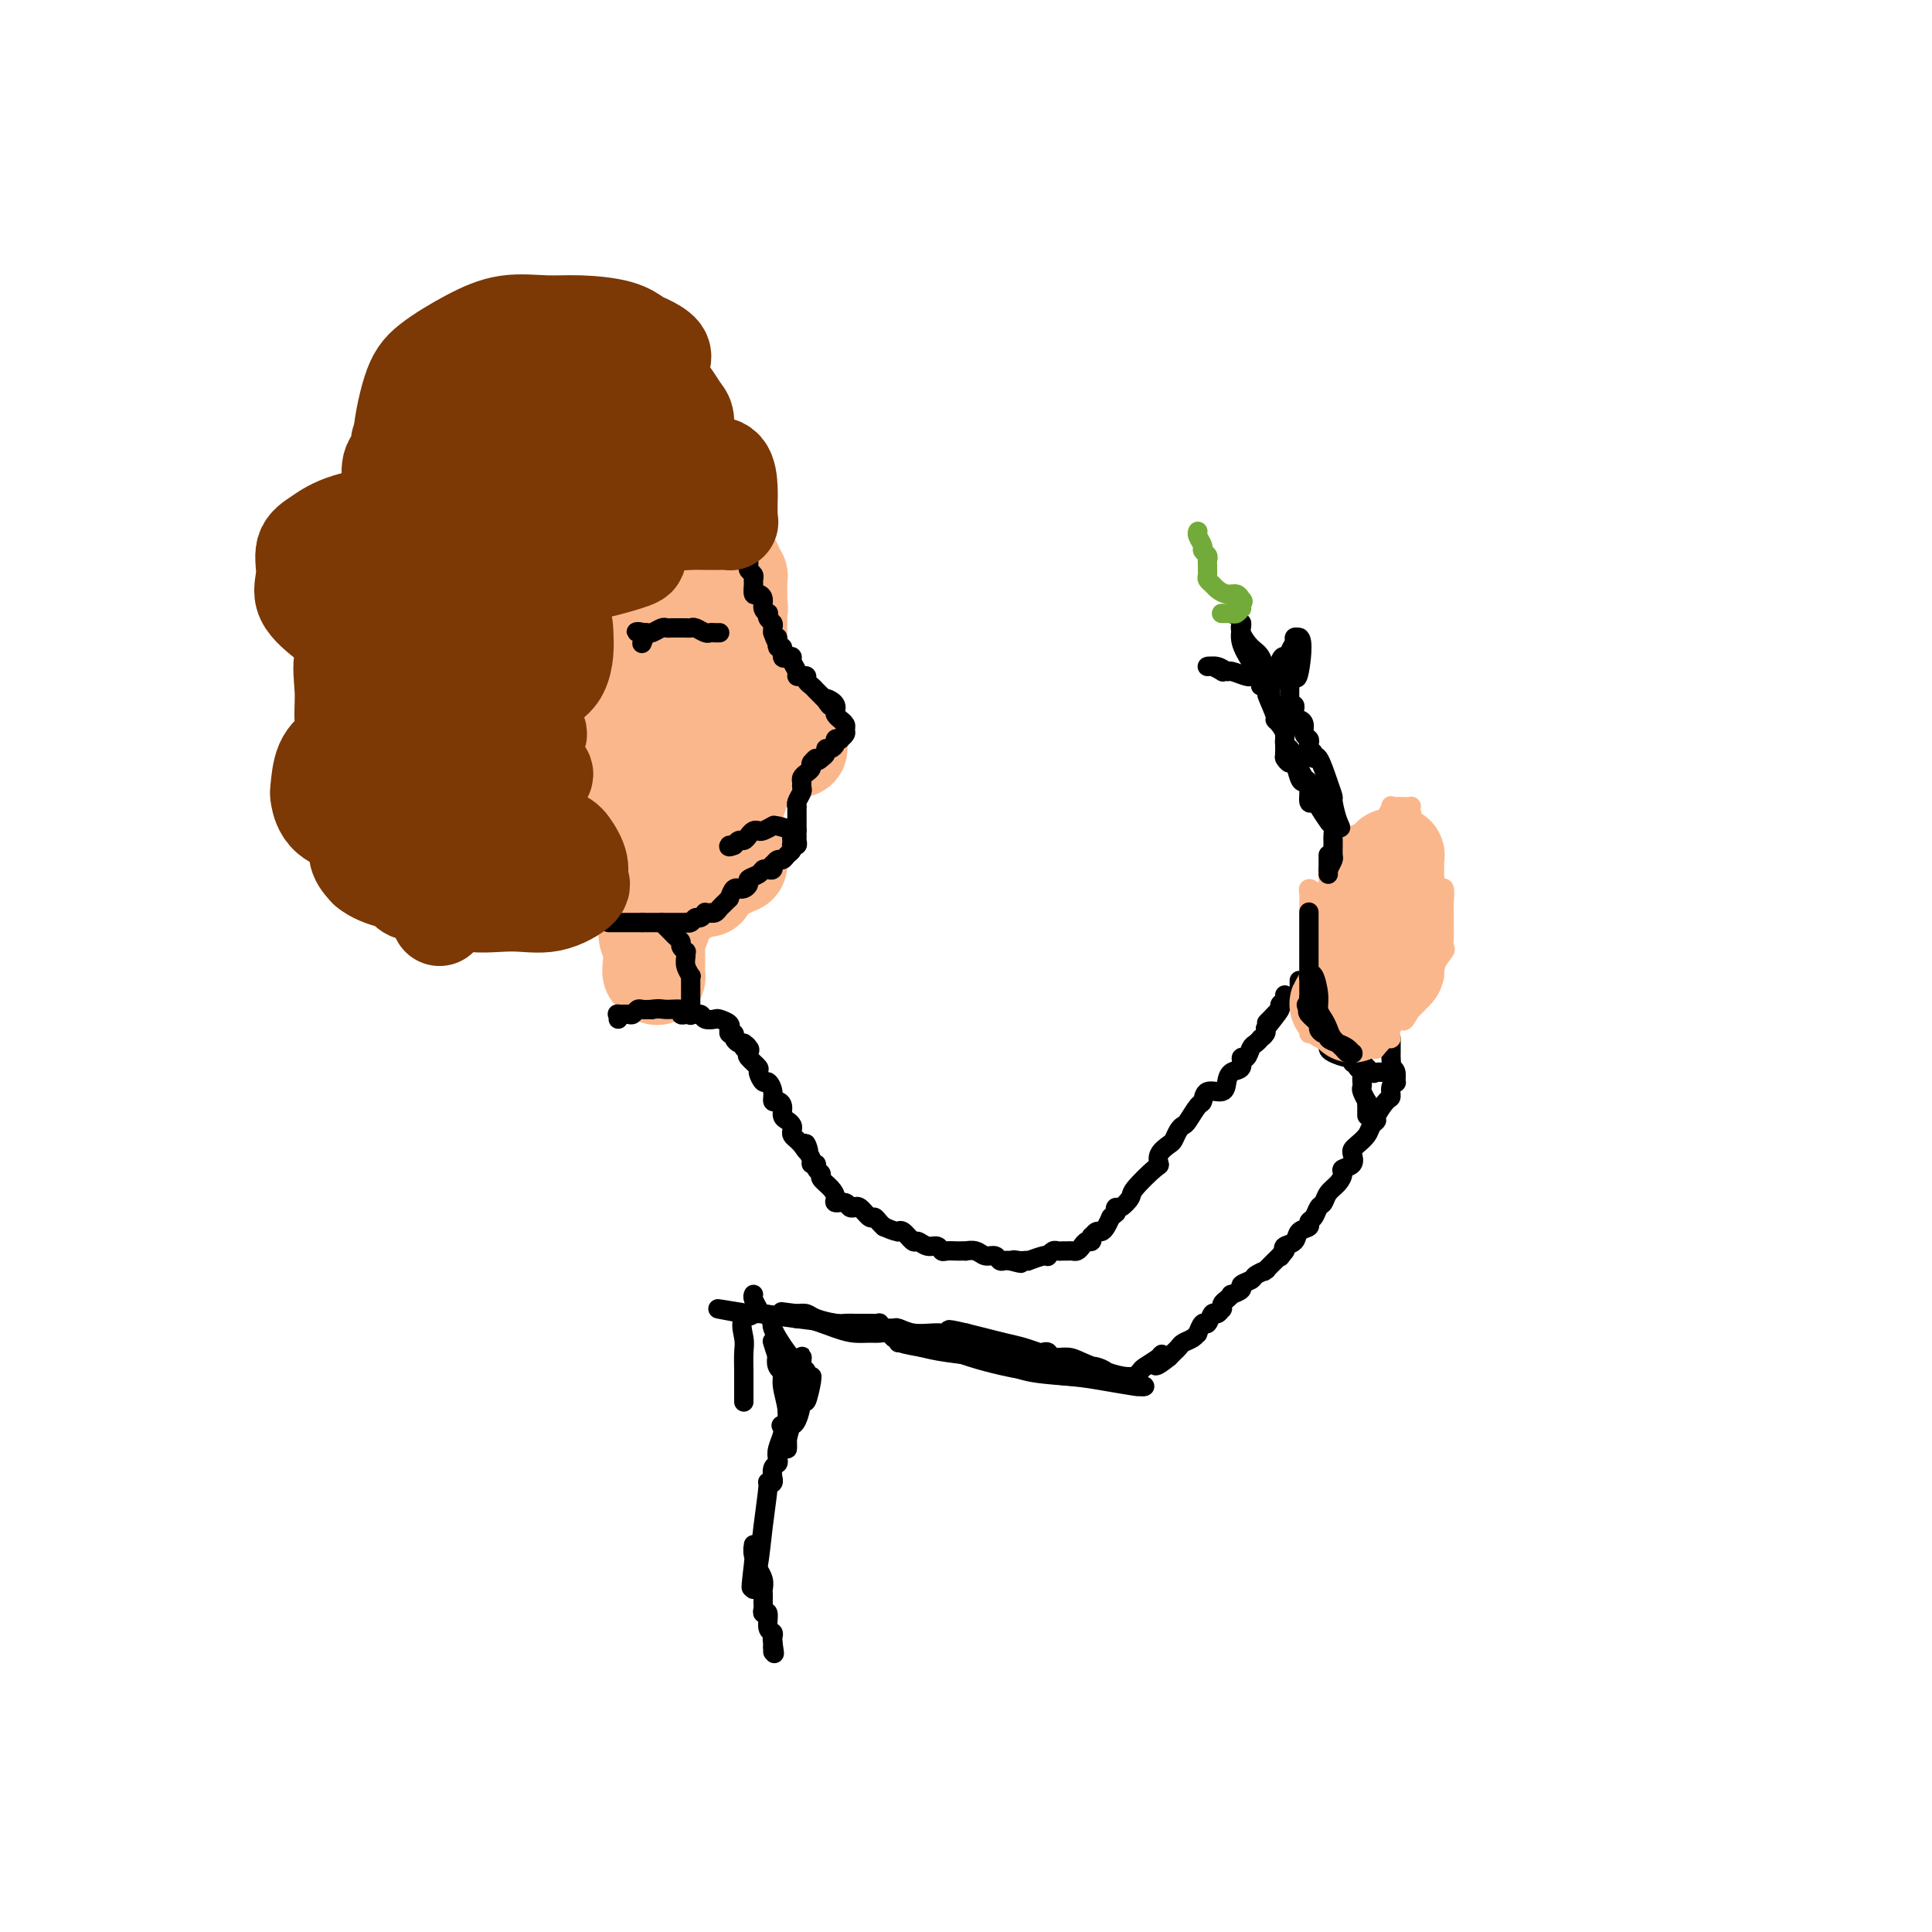 <svg viewBox='0 0 400 400' version='1.1' xmlns='http://www.w3.org/2000/svg' xmlns:xlink='http://www.w3.org/1999/xlink'><g fill='none' stroke='#FBB78C' stroke-width='20' stroke-linecap='round' stroke-linejoin='round'><path d='M147,117c-0.295,0.009 -0.591,0.017 -1,0c-0.409,-0.017 -0.933,-0.060 -1,0c-0.067,0.060 0.322,0.224 0,1c-0.322,0.776 -1.354,2.166 -2,3c-0.646,0.834 -0.906,1.112 -1,2c-0.094,0.888 -0.023,2.384 0,3c0.023,0.616 -0.001,0.351 0,1c0.001,0.649 0.027,2.213 0,3c-0.027,0.787 -0.109,0.797 0,1c0.109,0.203 0.407,0.598 1,0c0.593,-0.598 1.479,-2.187 2,-3c0.521,-0.813 0.675,-0.848 1,-1c0.325,-0.152 0.819,-0.422 1,-1c0.181,-0.578 0.048,-1.464 0,-2c-0.048,-0.536 -0.013,-0.721 0,-1c0.013,-0.279 0.003,-0.652 0,-1c-0.003,-0.348 -0.001,-0.671 0,-1c0.001,-0.329 0.000,-0.665 0,-1'/><path d='M147,120c-0.003,-1.090 -0.012,-0.814 0,-1c0.012,-0.186 0.045,-0.835 0,-1c-0.045,-0.165 -0.167,0.152 0,0c0.167,-0.152 0.623,-0.774 1,-1c0.377,-0.226 0.674,-0.058 1,0c0.326,0.058 0.679,0.005 1,0c0.321,-0.005 0.608,0.039 1,0c0.392,-0.039 0.890,-0.162 1,0c0.110,0.162 -0.167,0.608 0,1c0.167,0.392 0.777,0.731 1,1c0.223,0.269 0.060,0.467 0,1c-0.060,0.533 -0.016,1.400 0,2c0.016,0.600 0.004,0.934 0,1c-0.004,0.066 -0.001,-0.136 0,0c0.001,0.136 0.000,0.610 0,1c-0.000,0.390 -0.000,0.695 0,1'/><path d='M153,125c0.309,1.412 0.083,0.943 0,1c-0.083,0.057 -0.022,0.641 0,1c0.022,0.359 0.006,0.491 0,1c-0.006,0.509 -0.002,1.393 0,2c0.002,0.607 0.000,0.936 0,1c-0.000,0.064 -0.000,-0.137 0,0c0.000,0.137 -0.000,0.613 0,1c0.000,0.387 0.000,0.685 0,1c-0.000,0.315 -0.001,0.648 0,1c0.001,0.352 0.004,0.724 0,1c-0.004,0.276 -0.015,0.455 0,1c0.015,0.545 0.057,1.455 0,2c-0.057,0.545 -0.212,0.723 0,1c0.212,0.277 0.793,0.651 1,1c0.207,0.349 0.042,0.671 0,1c-0.042,0.329 0.040,0.666 0,1c-0.040,0.334 -0.203,0.667 0,1c0.203,0.333 0.772,0.667 1,1c0.228,0.333 0.114,0.667 0,1'/><path d='M155,145c0.201,3.216 -0.298,1.257 0,1c0.298,-0.257 1.393,1.188 2,2c0.607,0.812 0.726,0.991 1,1c0.274,0.009 0.703,-0.151 1,0c0.297,0.151 0.461,0.614 1,1c0.539,0.386 1.451,0.695 2,1c0.549,0.305 0.735,0.608 1,1c0.265,0.392 0.610,0.875 1,1c0.390,0.125 0.826,-0.107 1,0c0.174,0.107 0.087,0.554 0,1'/><path d='M165,154c1.312,1.620 -0.409,1.170 -1,1c-0.591,-0.170 -0.052,-0.061 0,0c0.052,0.061 -0.382,0.073 -1,0c-0.618,-0.073 -1.422,-0.230 -2,0c-0.578,0.230 -0.932,0.846 -1,1c-0.068,0.154 0.150,-0.155 0,0c-0.150,0.155 -0.667,0.772 -1,1c-0.333,0.228 -0.481,0.065 -1,0c-0.519,-0.065 -1.410,-0.031 -2,0c-0.590,0.031 -0.880,0.061 -1,0c-0.120,-0.061 -0.071,-0.212 0,0c0.071,0.212 0.163,0.789 0,1c-0.163,0.211 -0.582,0.057 -1,0c-0.418,-0.057 -0.834,-0.016 -1,0c-0.166,0.016 -0.083,0.008 0,0'/><path d='M153,158c-1.856,0.796 -0.497,0.787 0,1c0.497,0.213 0.133,0.649 0,1c-0.133,0.351 -0.036,0.619 0,1c0.036,0.381 0.011,0.877 0,1c-0.011,0.123 -0.007,-0.125 0,0c0.007,0.125 0.016,0.625 0,1c-0.016,0.375 -0.057,0.626 0,1c0.057,0.374 0.211,0.871 0,1c-0.211,0.129 -0.789,-0.110 -1,0c-0.211,0.110 -0.057,0.568 0,1c0.057,0.432 0.016,0.838 0,1c-0.016,0.162 -0.008,0.081 0,0'/><path d='M152,167c-0.155,1.570 -0.042,0.994 0,1c0.042,0.006 0.011,0.593 0,1c-0.011,0.407 -0.004,0.635 0,1c0.004,0.365 0.005,0.868 0,1c-0.005,0.132 -0.015,-0.105 0,0c0.015,0.105 0.057,0.554 0,1c-0.057,0.446 -0.211,0.890 0,1c0.211,0.110 0.789,-0.115 1,0c0.211,0.115 0.057,0.569 0,1c-0.057,0.431 -0.016,0.837 0,1c0.016,0.163 0.008,0.081 0,0'/><path d='M153,175c0.158,1.436 0.052,1.025 0,1c-0.052,-0.025 -0.051,0.337 0,1c0.051,0.663 0.151,1.628 0,2c-0.151,0.372 -0.555,0.152 -1,0c-0.445,-0.152 -0.931,-0.237 -1,0c-0.069,0.237 0.281,0.796 0,1c-0.281,0.204 -1.192,0.055 -2,0c-0.808,-0.055 -1.512,-0.015 -2,0c-0.488,0.015 -0.760,0.004 -1,0c-0.240,-0.004 -0.449,-0.001 -1,0c-0.551,0.001 -1.443,0.000 -2,0c-0.557,-0.000 -0.780,-0.000 -1,0c-0.220,0.000 -0.437,0.000 -1,0c-0.563,-0.000 -1.470,-0.000 -2,0c-0.530,0.000 -0.681,0.000 -1,0c-0.319,-0.000 -0.805,-0.000 -1,0c-0.195,0.000 -0.097,0.000 0,0'/><path d='M137,180c-2.653,0.155 -1.284,0.041 -1,0c0.284,-0.041 -0.515,-0.011 -1,0c-0.485,0.011 -0.654,0.003 -1,0c-0.346,-0.003 -0.867,0.000 -1,0c-0.133,-0.000 0.122,-0.003 0,0c-0.122,0.003 -0.621,0.012 -1,0c-0.379,-0.012 -0.638,-0.045 -1,0c-0.362,0.045 -0.828,0.167 -1,0c-0.172,-0.167 -0.049,-0.623 0,-1c0.049,-0.377 0.023,-0.675 0,-1c-0.023,-0.325 -0.045,-0.679 0,-1c0.045,-0.321 0.156,-0.611 0,-1c-0.156,-0.389 -0.578,-0.878 -1,-1c-0.422,-0.122 -0.845,0.122 -1,0c-0.155,-0.122 -0.041,-0.609 0,-1c0.041,-0.391 0.011,-0.687 0,-1c-0.011,-0.313 -0.003,-0.645 0,-1c0.003,-0.355 0.001,-0.733 0,-1c-0.001,-0.267 -0.000,-0.422 0,-1c0.000,-0.578 0.000,-1.579 0,-2c-0.000,-0.421 -0.000,-0.263 0,-1c0.000,-0.737 0.000,-2.368 0,-4'/><path d='M128,163c-0.009,-2.062 -0.031,-1.217 0,-1c0.031,0.217 0.116,-0.192 0,-1c-0.116,-0.808 -0.435,-2.013 0,-3c0.435,-0.987 1.622,-1.756 3,-3c1.378,-1.244 2.947,-2.965 4,-4c1.053,-1.035 1.591,-1.386 2,-2c0.409,-0.614 0.688,-1.492 1,-2c0.312,-0.508 0.658,-0.647 1,-1c0.342,-0.353 0.679,-0.922 1,-1c0.321,-0.078 0.626,0.334 1,0c0.374,-0.334 0.818,-1.414 1,-2c0.182,-0.586 0.102,-0.679 0,-1c-0.102,-0.321 -0.225,-0.872 0,-1c0.225,-0.128 0.797,0.165 1,0c0.203,-0.165 0.038,-0.790 0,-1c-0.038,-0.210 0.050,-0.007 0,0c-0.050,0.007 -0.237,-0.182 -1,0c-0.763,0.182 -2.103,0.734 -3,2c-0.897,1.266 -1.351,3.246 -2,5c-0.649,1.754 -1.495,3.282 -2,5c-0.505,1.718 -0.671,3.626 -1,5c-0.329,1.374 -0.820,2.214 -1,3c-0.180,0.786 -0.048,1.519 0,2c0.048,0.481 0.014,0.709 0,1c-0.014,0.291 -0.007,0.646 0,1'/><path d='M133,164c-0.992,3.616 -0.473,1.658 0,1c0.473,-0.658 0.901,-0.014 1,0c0.099,0.014 -0.132,-0.600 0,-1c0.132,-0.400 0.627,-0.586 1,-1c0.373,-0.414 0.625,-1.057 1,-2c0.375,-0.943 0.875,-2.184 1,-3c0.125,-0.816 -0.124,-1.205 0,-2c0.124,-0.795 0.622,-1.996 1,-3c0.378,-1.004 0.637,-1.811 1,-3c0.363,-1.189 0.829,-2.761 1,-4c0.171,-1.239 0.046,-2.146 0,-3c-0.046,-0.854 -0.012,-1.655 0,-3c0.012,-1.345 0.003,-3.236 0,-4c-0.003,-0.764 -0.000,-0.403 0,-1c0.000,-0.597 -0.003,-2.152 0,-3c0.003,-0.848 0.012,-0.988 0,-1c-0.012,-0.012 -0.045,0.103 0,0c0.045,-0.103 0.170,-0.423 0,-1c-0.170,-0.577 -0.634,-1.412 -1,-2c-0.366,-0.588 -0.634,-0.931 -1,-1c-0.366,-0.069 -0.829,0.135 -1,0c-0.171,-0.135 -0.049,-0.610 0,-1c0.049,-0.390 0.024,-0.695 0,-1'/><path d='M137,125c-0.663,-3.210 -0.822,-0.735 -1,0c-0.178,0.735 -0.377,-0.271 -1,0c-0.623,0.271 -1.670,1.819 -2,3c-0.330,1.181 0.056,1.994 0,4c-0.056,2.006 -0.555,5.203 -1,7c-0.445,1.797 -0.837,2.192 -1,3c-0.163,0.808 -0.096,2.030 0,3c0.096,0.970 0.223,1.690 0,3c-0.223,1.310 -0.796,3.211 -1,4c-0.204,0.789 -0.041,0.467 0,1c0.041,0.533 -0.042,1.920 0,3c0.042,1.080 0.207,1.851 0,2c-0.207,0.149 -0.788,-0.325 -1,0c-0.212,0.325 -0.057,1.449 0,2c0.057,0.551 0.015,0.529 0,1c-0.015,0.471 -0.005,1.436 0,2c0.005,0.564 0.003,0.726 0,1c-0.003,0.274 -0.008,0.659 0,1c0.008,0.341 0.030,0.637 0,1c-0.030,0.363 -0.110,0.794 0,1c0.110,0.206 0.411,0.188 1,1c0.589,0.812 1.464,2.455 2,3c0.536,0.545 0.731,-0.009 1,0c0.269,0.009 0.611,0.579 1,1c0.389,0.421 0.825,0.692 1,1c0.175,0.308 0.087,0.654 0,1'/><path d='M135,174c1.085,2.361 0.799,1.264 1,1c0.201,-0.264 0.890,0.307 1,1c0.110,0.693 -0.359,1.509 0,2c0.359,0.491 1.545,0.656 2,1c0.455,0.344 0.178,0.865 0,1c-0.178,0.135 -0.259,-0.118 0,0c0.259,0.118 0.857,0.606 1,1c0.143,0.394 -0.170,0.694 0,1c0.170,0.306 0.823,0.618 1,1c0.177,0.382 -0.121,0.834 0,1c0.121,0.166 0.661,0.044 1,0c0.339,-0.044 0.476,-0.012 1,0c0.524,0.012 1.435,0.003 2,0c0.565,-0.003 0.782,-0.002 1,0'/><path d='M146,184c0.666,-0.004 0.332,-0.015 0,0c-0.332,0.015 -0.663,0.056 -1,0c-0.337,-0.056 -0.682,-0.208 -1,0c-0.318,0.208 -0.610,0.777 -1,1c-0.390,0.223 -0.878,0.101 -1,0c-0.122,-0.101 0.121,-0.181 0,0c-0.121,0.181 -0.606,0.623 -1,1c-0.394,0.377 -0.697,0.688 -1,1'/><path d='M140,187c-1.110,0.399 -0.886,-0.104 -1,0c-0.114,0.104 -0.566,0.815 -1,1c-0.434,0.185 -0.849,-0.158 -1,0c-0.151,0.158 -0.040,0.816 0,1c0.040,0.184 0.007,-0.105 0,0c-0.007,0.105 0.012,0.606 0,1c-0.012,0.394 -0.056,0.683 0,1c0.056,0.317 0.211,0.662 0,1c-0.211,0.338 -0.789,0.669 -1,1c-0.211,0.331 -0.057,0.661 0,1c0.057,0.339 0.015,0.686 0,1c-0.015,0.314 -0.004,0.594 0,1c0.004,0.406 0.001,0.939 0,1c-0.001,0.061 0.001,-0.351 0,0c-0.001,0.351 -0.003,1.464 0,2c0.003,0.536 0.011,0.494 0,1c-0.011,0.506 -0.041,1.559 0,2c0.041,0.441 0.155,0.269 0,0c-0.155,-0.269 -0.577,-0.634 -1,-1'/><path d='M135,201c-0.713,1.400 0.005,-2.101 0,-4c-0.005,-1.899 -0.733,-2.196 -1,-3c-0.267,-0.804 -0.071,-2.114 0,-3c0.071,-0.886 0.019,-1.348 0,-2c-0.019,-0.652 -0.005,-1.494 0,-2c0.005,-0.506 0.001,-0.675 0,-1c-0.001,-0.325 -0.000,-0.807 0,-1c0.000,-0.193 0.000,-0.096 0,0'/></g>
<g fill='none' stroke='#000000' stroke-width='4' stroke-linecap='round' stroke-linejoin='round'><path d='M154,109c-0.008,0.361 -0.016,0.722 0,1c0.016,0.278 0.057,0.474 0,1c-0.057,0.526 -0.211,1.384 0,2c0.211,0.616 0.788,0.991 1,1c0.212,0.009 0.061,-0.349 0,0c-0.061,0.349 -0.030,1.403 0,2c0.030,0.597 0.061,0.736 0,1c-0.061,0.264 -0.213,0.653 0,1c0.213,0.347 0.792,0.653 1,1c0.208,0.347 0.046,0.736 0,1c-0.046,0.264 0.025,0.403 0,1c-0.025,0.597 -0.147,1.652 0,2c0.147,0.348 0.561,-0.013 1,0c0.439,0.013 0.901,0.399 1,1c0.099,0.601 -0.166,1.418 0,2c0.166,0.582 0.762,0.929 1,1c0.238,0.071 0.116,-0.135 0,0c-0.116,0.135 -0.227,0.611 0,1c0.227,0.389 0.793,0.692 1,1c0.207,0.308 0.056,0.621 0,1c-0.056,0.379 -0.016,0.822 0,1c0.016,0.178 0.008,0.089 0,0'/><path d='M160,131c1.172,3.500 1.101,1.250 1,1c-0.101,-0.250 -0.233,1.502 0,2c0.233,0.498 0.832,-0.257 1,0c0.168,0.257 -0.095,1.525 0,2c0.095,0.475 0.546,0.155 1,0c0.454,-0.155 0.909,-0.147 1,0c0.091,0.147 -0.182,0.431 0,1c0.182,0.569 0.818,1.423 1,2c0.182,0.577 -0.092,0.875 0,1c0.092,0.125 0.549,0.075 1,0c0.451,-0.075 0.894,-0.175 1,0c0.106,0.175 -0.126,0.624 0,1c0.126,0.376 0.611,0.678 1,1c0.389,0.322 0.682,0.664 1,1c0.318,0.336 0.662,0.668 1,1c0.338,0.332 0.669,0.666 1,1'/><path d='M171,145c1.657,2.179 0.299,0.625 0,0c-0.299,-0.625 0.460,-0.321 1,0c0.540,0.321 0.862,0.660 1,1c0.138,0.340 0.093,0.683 0,1c-0.093,0.317 -0.236,0.610 0,1c0.236,0.390 0.849,0.878 1,1c0.151,0.122 -0.160,-0.121 0,0c0.160,0.121 0.790,0.607 1,1c0.210,0.393 -0.000,0.693 0,1c0.000,0.307 0.211,0.621 0,1c-0.211,0.379 -0.844,0.824 -1,1c-0.156,0.176 0.164,0.085 0,0c-0.164,-0.085 -0.814,-0.163 -1,0c-0.186,0.163 0.091,0.569 0,1c-0.091,0.431 -0.550,0.889 -1,1c-0.450,0.111 -0.890,-0.124 -1,0c-0.110,0.124 0.112,0.607 0,1c-0.112,0.393 -0.556,0.697 -1,1'/><path d='M170,157c-0.939,1.023 -0.787,0.081 -1,0c-0.213,-0.081 -0.792,0.699 -1,1c-0.208,0.301 -0.045,0.122 0,0c0.045,-0.122 -0.026,-0.187 0,0c0.026,0.187 0.150,0.628 0,1c-0.150,0.372 -0.575,0.676 -1,1c-0.425,0.324 -0.850,0.668 -1,1c-0.150,0.332 -0.026,0.653 0,1c0.026,0.347 -0.046,0.719 0,1c0.046,0.281 0.208,0.471 0,1c-0.208,0.529 -0.788,1.399 -1,2c-0.212,0.601 -0.057,0.934 0,1c0.057,0.066 0.015,-0.136 0,0c-0.015,0.136 -0.004,0.610 0,1c0.004,0.390 0.001,0.696 0,1c-0.001,0.304 -0.000,0.607 0,1c0.000,0.393 0.000,0.875 0,1c-0.000,0.125 -0.000,-0.107 0,0c0.000,0.107 0.000,0.554 0,1'/><path d='M165,172c-0.150,1.884 -0.026,1.092 0,1c0.026,-0.092 -0.045,0.514 0,1c0.045,0.486 0.205,0.851 0,1c-0.205,0.149 -0.776,0.083 -1,0c-0.224,-0.083 -0.101,-0.181 0,0c0.101,0.181 0.181,0.641 0,1c-0.181,0.359 -0.623,0.617 -1,1c-0.377,0.383 -0.689,0.891 -1,1c-0.311,0.109 -0.622,-0.181 -1,0c-0.378,0.181 -0.823,0.832 -1,1c-0.177,0.168 -0.088,-0.148 0,0c0.088,0.148 0.173,0.761 0,1c-0.173,0.239 -0.606,0.105 -1,0c-0.394,-0.105 -0.749,-0.182 -1,0c-0.251,0.182 -0.397,0.623 -1,1c-0.603,0.377 -1.663,0.690 -2,1c-0.337,0.310 0.050,0.618 0,1c-0.050,0.382 -0.538,0.840 -1,1c-0.462,0.160 -0.897,0.022 -1,0c-0.103,-0.022 0.126,0.071 0,0c-0.126,-0.071 -0.607,-0.306 -1,0c-0.393,0.306 -0.696,1.153 -1,2'/><path d='M151,186c-2.343,2.348 -1.201,1.217 -1,1c0.201,-0.217 -0.539,0.478 -1,1c-0.461,0.522 -0.645,0.871 -1,1c-0.355,0.129 -0.883,0.039 -1,0c-0.117,-0.039 0.176,-0.025 0,0c-0.176,0.025 -0.820,0.063 -1,0c-0.180,-0.063 0.106,-0.227 0,0c-0.106,0.227 -0.602,0.845 -1,1c-0.398,0.155 -0.698,-0.155 -1,0c-0.302,0.155 -0.606,0.774 -1,1c-0.394,0.226 -0.878,0.061 -1,0c-0.122,-0.061 0.119,-0.016 0,0c-0.119,0.016 -0.599,0.004 -1,0c-0.401,-0.004 -0.723,-0.001 -1,0c-0.277,0.001 -0.508,0.000 -1,0c-0.492,-0.000 -1.245,-0.000 -2,0c-0.755,0.000 -1.511,0.000 -2,0c-0.489,-0.000 -0.711,-0.000 -1,0c-0.289,0.000 -0.644,0.000 -1,0'/><path d='M133,191c-1.896,0.000 -1.635,0.000 -2,0c-0.365,0.000 -1.355,0.000 -2,0c-0.645,0.000 -0.943,0.000 -1,0c-0.057,0.000 0.129,0.000 0,0c-0.129,0.000 -0.573,0.000 -1,0c-0.427,0.000 -0.836,0.000 -1,0c-0.164,0.000 -0.082,0.000 0,0'/><path d='M137,191c0.304,0.303 0.607,0.606 1,1c0.393,0.394 0.875,0.879 1,1c0.125,0.121 -0.106,-0.121 0,0c0.106,0.121 0.550,0.606 1,1c0.450,0.394 0.905,0.696 1,1c0.095,0.304 -0.172,0.609 0,1c0.172,0.391 0.782,0.869 1,1c0.218,0.131 0.044,-0.085 0,0c-0.044,0.085 0.041,0.470 0,1c-0.041,0.530 -0.207,1.206 0,2c0.207,0.794 0.788,1.705 1,2c0.212,0.295 0.057,-0.027 0,0c-0.057,0.027 -0.015,0.403 0,1c0.015,0.597 0.004,1.416 0,2c-0.004,0.584 -0.001,0.935 0,1c0.001,0.065 0.000,-0.154 0,0c-0.000,0.154 -0.000,0.680 0,1c0.000,0.320 0.000,0.432 0,1c-0.000,0.568 -0.000,1.591 0,2c0.000,0.409 0.000,0.205 0,0'/></g>
<g fill='none' stroke='#7C3805' stroke-width='20' stroke-linecap='round' stroke-linejoin='round'><path d='M147,102c-0.334,-0.423 -0.668,-0.845 -1,-1c-0.332,-0.155 -0.661,-0.042 -1,0c-0.339,0.042 -0.686,0.011 -1,0c-0.314,-0.011 -0.595,-0.004 -1,0c-0.405,0.004 -0.934,0.004 -1,0c-0.066,-0.004 0.332,-0.013 0,0c-0.332,0.013 -1.395,0.049 -2,0c-0.605,-0.049 -0.751,-0.182 -1,0c-0.249,0.182 -0.600,0.678 -1,1c-0.400,0.322 -0.848,0.468 -1,1c-0.152,0.532 -0.007,1.449 0,2c0.007,0.551 -0.122,0.736 0,1c0.122,0.264 0.497,0.607 1,1c0.503,0.393 1.133,0.837 2,1c0.867,0.163 1.969,0.044 3,0c1.031,-0.044 1.989,-0.015 3,0c1.011,0.015 2.075,0.016 3,0c0.925,-0.016 1.712,-0.048 2,0c0.288,0.048 0.077,0.177 0,0c-0.077,-0.177 -0.022,-0.661 0,-1c0.022,-0.339 0.010,-0.535 0,-1c-0.010,-0.465 -0.018,-1.199 0,-2c0.018,-0.801 0.063,-1.668 0,-3c-0.063,-1.332 -0.233,-3.130 -1,-4c-0.767,-0.870 -2.129,-0.811 -3,-1c-0.871,-0.189 -1.249,-0.625 -2,-1c-0.751,-0.375 -1.876,-0.687 -3,-1'/><path d='M142,94c-1.787,-0.692 -2.255,-0.924 -3,-1c-0.745,-0.076 -1.766,0.002 -2,0c-0.234,-0.002 0.319,-0.085 0,0c-0.319,0.085 -1.511,0.339 -2,0c-0.489,-0.339 -0.274,-1.269 -1,0c-0.726,1.269 -2.393,4.739 -3,6c-0.607,1.261 -0.155,0.313 0,1c0.155,0.687 0.013,3.007 0,4c-0.013,0.993 0.104,0.658 0,1c-0.104,0.342 -0.431,1.360 0,2c0.431,0.640 1.618,0.902 2,1c0.382,0.098 -0.040,0.031 0,0c0.040,-0.031 0.544,-0.028 1,0c0.456,0.028 0.864,0.079 1,0c0.136,-0.079 -0.000,-0.290 0,-1c0.000,-0.710 0.137,-1.921 0,-3c-0.137,-1.079 -0.546,-2.026 -2,-4c-1.454,-1.974 -3.951,-4.976 -5,-6c-1.049,-1.024 -0.650,-0.072 -1,0c-0.350,0.072 -1.448,-0.738 -2,-1c-0.552,-0.262 -0.556,0.024 -1,0c-0.444,-0.024 -1.328,-0.358 -2,0c-0.672,0.358 -1.132,1.408 -2,2c-0.868,0.592 -2.144,0.728 -3,1c-0.856,0.272 -1.291,0.681 -2,2c-0.709,1.319 -1.691,3.547 -2,5c-0.309,1.453 0.055,2.129 0,3c-0.055,0.871 -0.527,1.935 -1,3'/><path d='M112,109c-0.574,2.456 -0.510,3.096 0,4c0.510,0.904 1.467,2.071 3,3c1.533,0.929 3.643,1.618 5,2c1.357,0.382 1.961,0.456 4,0c2.039,-0.456 5.513,-1.441 7,-2c1.487,-0.559 0.986,-0.691 1,-1c0.014,-0.309 0.543,-0.796 1,-2c0.457,-1.204 0.840,-3.127 1,-4c0.160,-0.873 0.095,-0.697 0,-1c-0.095,-0.303 -0.220,-1.086 0,-2c0.220,-0.914 0.784,-1.958 0,-3c-0.784,-1.042 -2.916,-2.083 -4,-3c-1.084,-0.917 -1.120,-1.712 -2,-2c-0.880,-0.288 -2.603,-0.070 -4,0c-1.397,0.070 -2.467,-0.008 -4,0c-1.533,0.008 -3.529,0.103 -5,0c-1.471,-0.103 -2.419,-0.403 -4,0c-1.581,0.403 -3.797,1.511 -5,2c-1.203,0.489 -1.395,0.361 -2,1c-0.605,0.639 -1.624,2.045 -2,3c-0.376,0.955 -0.110,1.460 0,2c0.110,0.540 0.062,1.115 0,2c-0.062,0.885 -0.139,2.081 0,3c0.139,0.919 0.494,1.563 3,2c2.506,0.437 7.162,0.668 9,1c1.838,0.332 0.857,0.766 3,0c2.143,-0.766 7.409,-2.731 10,-4c2.591,-1.269 2.505,-1.842 3,-3c0.495,-1.158 1.570,-2.902 2,-4c0.430,-1.098 0.215,-1.549 0,-2'/><path d='M132,101c0.743,-2.236 0.099,-3.325 0,-4c-0.099,-0.675 0.347,-0.937 0,-2c-0.347,-1.063 -1.487,-2.926 -2,-4c-0.513,-1.074 -0.399,-1.359 -1,-2c-0.601,-0.641 -1.916,-1.639 -3,-2c-1.084,-0.361 -1.937,-0.087 -2,0c-0.063,0.087 0.662,-0.014 -1,0c-1.662,0.014 -5.713,0.141 -8,0c-2.287,-0.141 -2.811,-0.551 -4,0c-1.189,0.551 -3.044,2.062 -4,3c-0.956,0.938 -1.013,1.302 -1,2c0.013,0.698 0.095,1.728 0,3c-0.095,1.272 -0.367,2.785 0,4c0.367,1.215 1.371,2.132 3,3c1.629,0.868 3.881,1.687 6,2c2.119,0.313 4.105,0.120 7,0c2.895,-0.120 6.699,-0.165 9,0c2.301,0.165 3.101,0.542 5,-1c1.899,-1.542 4.899,-5.003 6,-7c1.101,-1.997 0.303,-2.531 0,-3c-0.303,-0.469 -0.111,-0.874 0,-2c0.111,-1.126 0.141,-2.973 0,-4c-0.141,-1.027 -0.453,-1.235 -1,-2c-0.547,-0.765 -1.328,-2.085 -2,-3c-0.672,-0.915 -1.235,-1.423 -2,-2c-0.765,-0.577 -1.733,-1.224 -3,-2c-1.267,-0.776 -2.835,-1.682 -4,-2c-1.165,-0.318 -1.929,-0.047 -3,0c-1.071,0.047 -2.449,-0.129 -4,0c-1.551,0.129 -3.276,0.565 -5,1'/><path d='M118,77c-2.863,0.510 -4.019,1.286 -5,2c-0.981,0.714 -1.787,1.364 -2,2c-0.213,0.636 0.167,1.256 0,2c-0.167,0.744 -0.882,1.613 0,3c0.882,1.387 3.359,3.292 4,4c0.641,0.708 -0.554,0.218 0,0c0.554,-0.218 2.859,-0.164 5,0c2.141,0.164 4.119,0.437 6,0c1.881,-0.437 3.666,-1.583 5,-3c1.334,-1.417 2.216,-3.103 3,-4c0.784,-0.897 1.468,-1.004 2,-2c0.532,-0.996 0.912,-2.882 1,-4c0.088,-1.118 -0.114,-1.469 0,-2c0.114,-0.531 0.545,-1.242 0,-2c-0.545,-0.758 -2.068,-1.561 -3,-2c-0.932,-0.439 -1.275,-0.512 -2,-1c-0.725,-0.488 -1.831,-1.392 -4,-2c-2.169,-0.608 -5.399,-0.922 -8,-1c-2.601,-0.078 -4.573,0.079 -7,0c-2.427,-0.079 -5.310,-0.395 -8,0c-2.690,0.395 -5.186,1.503 -8,3c-2.814,1.497 -5.947,3.385 -8,5c-2.053,1.615 -3.027,2.956 -4,6c-0.973,3.044 -1.944,7.790 -2,11c-0.056,3.210 0.803,4.885 1,6c0.197,1.115 -0.268,1.669 2,3c2.268,1.331 7.268,3.439 11,5c3.732,1.561 6.197,2.574 10,3c3.803,0.426 8.944,0.265 13,0c4.056,-0.265 7.028,-0.632 10,-1'/><path d='M130,108c5.010,-0.633 6.034,-1.716 7,-3c0.966,-1.284 1.873,-2.770 2,-4c0.127,-1.230 -0.527,-2.204 0,-3c0.527,-0.796 2.235,-1.414 0,-4c-2.235,-2.586 -8.413,-7.141 -11,-9c-2.587,-1.859 -1.583,-1.023 -3,-1c-1.417,0.023 -5.256,-0.768 -9,-1c-3.744,-0.232 -7.391,0.094 -11,0c-3.609,-0.094 -7.178,-0.608 -10,0c-2.822,0.608 -4.898,2.338 -7,4c-2.102,1.662 -4.232,3.257 -5,4c-0.768,0.743 -0.176,0.633 0,2c0.176,1.367 -0.064,4.212 0,6c0.064,1.788 0.431,2.519 1,4c0.569,1.481 1.339,3.713 4,5c2.661,1.287 7.213,1.629 11,2c3.787,0.371 6.808,0.771 10,1c3.192,0.229 6.556,0.287 9,0c2.444,-0.287 3.969,-0.920 5,-2c1.031,-1.080 1.567,-2.607 2,-4c0.433,-1.393 0.762,-2.650 1,-4c0.238,-1.350 0.385,-2.792 0,-4c-0.385,-1.208 -1.302,-2.181 -2,-3c-0.698,-0.819 -1.176,-1.482 -3,-2c-1.824,-0.518 -4.994,-0.891 -8,-1c-3.006,-0.109 -5.850,0.045 -9,0c-3.150,-0.045 -6.607,-0.291 -10,0c-3.393,0.291 -6.721,1.117 -9,2c-2.279,0.883 -3.508,1.824 -4,3c-0.492,1.176 -0.246,2.588 0,4'/><path d='M81,100c-0.573,1.827 -0.006,2.896 0,4c0.006,1.104 -0.549,2.245 0,4c0.549,1.755 2.203,4.125 3,6c0.797,1.875 0.737,3.257 7,4c6.263,0.743 18.848,0.848 24,0c5.152,-0.848 2.869,-2.648 2,-4c-0.869,-1.352 -0.324,-2.257 0,-3c0.324,-0.743 0.428,-1.325 0,-2c-0.428,-0.675 -1.387,-1.444 -2,-2c-0.613,-0.556 -0.880,-0.900 -4,-1c-3.120,-0.100 -9.092,0.043 -14,0c-4.908,-0.043 -8.750,-0.274 -13,0c-4.250,0.274 -8.908,1.051 -12,2c-3.092,0.949 -4.618,2.070 -6,3c-1.382,0.930 -2.620,1.669 -3,3c-0.380,1.331 0.099,3.254 0,5c-0.099,1.746 -0.777,3.315 0,5c0.777,1.685 3.011,3.488 5,5c1.989,1.512 3.735,2.734 6,4c2.265,1.266 5.048,2.576 8,3c2.952,0.424 6.073,-0.037 9,0c2.927,0.037 5.659,0.571 8,0c2.341,-0.571 4.289,-2.246 6,-4c1.711,-1.754 3.185,-3.586 4,-5c0.815,-1.414 0.971,-2.410 1,-4c0.029,-1.590 -0.069,-3.774 0,-5c0.069,-1.226 0.305,-1.493 0,-2c-0.305,-0.507 -1.153,-1.253 -2,-2'/><path d='M108,114c-0.442,-2.232 -1.049,-1.313 -2,-1c-0.951,0.313 -2.248,0.019 -4,0c-1.752,-0.019 -3.958,0.237 -6,0c-2.042,-0.237 -3.919,-0.966 -8,2c-4.081,2.966 -10.367,9.627 -13,14c-2.633,4.373 -1.614,6.456 0,8c1.614,1.544 3.822,2.548 6,4c2.178,1.452 4.327,3.351 7,4c2.673,0.649 5.869,0.047 9,0c3.131,-0.047 6.198,0.462 9,0c2.802,-0.462 5.339,-1.894 7,-3c1.661,-1.106 2.446,-1.885 3,-3c0.554,-1.115 0.877,-2.565 1,-4c0.123,-1.435 0.046,-2.856 0,-4c-0.046,-1.144 -0.061,-2.012 -1,-3c-0.939,-0.988 -2.802,-2.095 -4,-3c-1.198,-0.905 -1.730,-1.606 -5,-2c-3.270,-0.394 -9.279,-0.481 -14,0c-4.721,0.481 -8.156,1.529 -11,3c-2.844,1.471 -5.098,3.363 -7,5c-1.902,1.637 -3.450,3.019 -4,5c-0.550,1.981 -0.100,4.563 0,7c0.100,2.437 -0.151,4.730 0,6c0.151,1.270 0.704,1.517 2,3c1.296,1.483 3.336,4.201 6,6c2.664,1.799 5.951,2.678 9,3c3.049,0.322 5.859,0.087 9,0c3.141,-0.087 6.612,-0.025 9,0c2.388,0.025 3.694,0.012 5,0'/><path d='M111,161c3.576,-0.389 1.015,-1.361 0,-3c-1.015,-1.639 -0.484,-3.946 0,-5c0.484,-1.054 0.919,-0.856 0,-2c-0.919,-1.144 -3.193,-3.629 -4,-5c-0.807,-1.371 -0.146,-1.629 -5,-1c-4.854,0.629 -15.224,2.144 -20,3c-4.776,0.856 -3.960,1.053 -5,2c-1.040,0.947 -3.936,2.645 -6,4c-2.064,1.355 -3.295,2.369 -4,4c-0.705,1.631 -0.885,3.881 -1,5c-0.115,1.119 -0.164,1.108 0,2c0.164,0.892 0.543,2.686 2,4c1.457,1.314 3.993,2.147 7,3c3.007,0.853 6.484,1.724 9,2c2.516,0.276 4.072,-0.043 6,0c1.928,0.043 4.230,0.449 6,0c1.770,-0.449 3.009,-1.754 4,-3c0.991,-1.246 1.735,-2.432 2,-3c0.265,-0.568 0.053,-0.517 0,-1c-0.053,-0.483 0.054,-1.501 0,-2c-0.054,-0.499 -0.270,-0.478 -1,-1c-0.730,-0.522 -1.974,-1.588 -3,-2c-1.026,-0.412 -1.834,-0.172 -4,0c-2.166,0.172 -5.690,0.274 -8,0c-2.310,-0.274 -3.405,-0.926 -5,0c-1.595,0.926 -3.690,3.431 -5,5c-1.310,1.569 -1.836,2.204 -2,3c-0.164,0.796 0.033,1.753 0,3c-0.033,1.247 -0.295,2.785 0,4c0.295,1.215 1.148,2.108 2,3'/><path d='M76,180c2.600,2.268 8.099,2.938 12,4c3.901,1.062 6.204,2.518 9,3c2.796,0.482 6.085,-0.008 9,0c2.915,0.008 5.454,0.514 8,0c2.546,-0.514 5.097,-2.048 6,-3c0.903,-0.952 0.157,-1.320 0,-2c-0.157,-0.680 0.274,-1.671 0,-3c-0.274,-1.329 -1.253,-2.996 -2,-4c-0.747,-1.004 -1.263,-1.344 -3,-2c-1.737,-0.656 -4.696,-1.629 -7,-2c-2.304,-0.371 -3.952,-0.142 -6,0c-2.048,0.142 -4.496,0.197 -7,0c-2.504,-0.197 -5.063,-0.645 -7,0c-1.937,0.645 -3.250,2.383 -4,3c-0.750,0.617 -0.935,0.113 -1,1c-0.065,0.887 -0.010,3.165 0,4c0.010,0.835 -0.024,0.227 0,1c0.024,0.773 0.107,2.926 1,4c0.893,1.074 2.597,1.069 4,1c1.403,-0.069 2.506,-0.203 5,0c2.494,0.203 6.381,0.742 9,1c2.619,0.258 3.972,0.234 6,0c2.028,-0.234 4.733,-0.680 6,-1c1.267,-0.320 1.098,-0.516 1,-1c-0.098,-0.484 -0.124,-1.255 0,-2c0.124,-0.745 0.398,-1.462 0,-2c-0.398,-0.538 -1.467,-0.897 -2,-1c-0.533,-0.103 -0.528,0.049 -2,0c-1.472,-0.049 -4.421,-0.300 -7,0c-2.579,0.300 -4.790,1.150 -7,2'/><path d='M97,181c-3.337,0.958 -3.679,2.352 -4,3c-0.321,0.648 -0.622,0.551 -1,1c-0.378,0.449 -0.833,1.445 -1,2c-0.167,0.555 -0.045,0.671 0,1c0.045,0.329 0.012,0.872 0,1c-0.012,0.128 -0.003,-0.158 0,0c0.003,0.158 0.001,0.759 0,1c-0.001,0.241 -0.000,0.120 0,0'/></g>
<g fill='none' stroke='#000000' stroke-width='4' stroke-linecap='round' stroke-linejoin='round'><path d='M149,131c-0.325,0.008 -0.650,0.016 -1,0c-0.350,-0.016 -0.724,-0.057 -1,0c-0.276,0.057 -0.455,0.211 -1,0c-0.545,-0.211 -1.455,-0.789 -2,-1c-0.545,-0.211 -0.723,-0.057 -1,0c-0.277,0.057 -0.652,0.015 -1,0c-0.348,-0.015 -0.670,-0.005 -1,0c-0.330,0.005 -0.670,0.005 -1,0c-0.330,-0.005 -0.652,-0.015 -1,0c-0.348,0.015 -0.723,0.057 -1,0c-0.277,-0.057 -0.456,-0.211 -1,0c-0.544,0.211 -1.454,0.788 -2,1c-0.546,0.212 -0.727,0.061 -1,0c-0.273,-0.061 -0.636,-0.030 -1,0'/><path d='M133,131c-2.476,-0.119 -0.667,-0.417 0,0c0.667,0.417 0.190,1.548 0,2c-0.190,0.452 -0.095,0.226 0,0'/><path d='M160,171c0.203,-0.112 0.405,-0.223 0,0c-0.405,0.223 -1.418,0.782 -2,1c-0.582,0.218 -0.733,0.096 -1,0c-0.267,-0.096 -0.649,-0.167 -1,0c-0.351,0.167 -0.671,0.570 -1,1c-0.329,0.430 -0.665,0.885 -1,1c-0.335,0.115 -0.667,-0.110 -1,0c-0.333,0.110 -0.666,0.555 -1,1'/><path d='M152,175c-1.467,0.622 -1.133,0.178 -1,0c0.133,-0.178 0.067,-0.089 0,0'/><path d='M161,171c1.267,0.333 2.533,0.667 3,1c0.467,0.333 0.133,0.667 0,1c-0.133,0.333 -0.067,0.667 0,1'/><path d='M164,174c0.500,0.500 0.250,0.250 0,0'/><path d='M128,211c0.054,-0.425 0.109,-0.850 0,-1c-0.109,-0.150 -0.381,-0.026 0,0c0.381,0.026 1.414,-0.045 2,0c0.586,0.045 0.724,0.208 1,0c0.276,-0.208 0.690,-0.787 1,-1c0.310,-0.213 0.517,-0.061 1,0c0.483,0.061 1.241,0.030 2,0'/><path d='M135,209c1.577,-0.293 2.021,-0.027 3,0c0.979,0.027 2.494,-0.185 3,0c0.506,0.185 0.002,0.767 0,1c-0.002,0.233 0.499,0.116 1,0'/><path d='M142,210c1.732,0.095 2.563,-0.168 3,0c0.437,0.168 0.481,0.767 1,1c0.519,0.233 1.512,0.100 2,0c0.488,-0.100 0.469,-0.166 1,0c0.531,0.166 1.610,0.566 2,1c0.390,0.434 0.090,0.904 0,1c-0.090,0.096 0.032,-0.181 0,0c-0.032,0.181 -0.216,0.819 0,1c0.216,0.181 0.831,-0.096 1,0c0.169,0.096 -0.108,0.564 0,1c0.108,0.436 0.602,0.839 1,1c0.398,0.161 0.699,0.081 1,0'/><path d='M154,216c1.798,1.169 0.293,1.091 0,1c-0.293,-0.091 0.624,-0.194 1,0c0.376,0.194 0.209,0.687 0,1c-0.209,0.313 -0.460,0.447 0,1c0.460,0.553 1.630,1.527 2,2c0.370,0.473 -0.059,0.446 0,1c0.059,0.554 0.607,1.689 1,2c0.393,0.311 0.631,-0.202 1,0c0.369,0.202 0.869,1.119 1,2c0.131,0.881 -0.106,1.728 0,2c0.106,0.272 0.554,-0.029 1,0c0.446,0.029 0.890,0.389 1,1c0.110,0.611 -0.115,1.473 0,2c0.115,0.527 0.569,0.718 1,1c0.431,0.282 0.837,0.654 1,1c0.163,0.346 0.082,0.667 0,1c-0.082,0.333 -0.166,0.677 0,1c0.166,0.323 0.583,0.625 1,1c0.417,0.375 0.833,0.821 1,1c0.167,0.179 0.083,0.089 0,0'/><path d='M166,237c2.100,3.216 1.351,0.756 1,0c-0.351,-0.756 -0.306,0.193 0,1c0.306,0.807 0.871,1.473 1,2c0.129,0.527 -0.177,0.914 0,1c0.177,0.086 0.839,-0.129 1,0c0.161,0.129 -0.177,0.601 0,1c0.177,0.399 0.869,0.724 1,1c0.131,0.276 -0.298,0.504 0,1c0.298,0.496 1.322,1.261 2,2c0.678,0.739 1.009,1.452 1,2c-0.009,0.548 -0.357,0.932 0,1c0.357,0.068 1.418,-0.180 2,0c0.582,0.180 0.685,0.788 1,1c0.315,0.212 0.844,0.028 1,0c0.156,-0.028 -0.060,0.101 0,0c0.060,-0.101 0.397,-0.430 1,0c0.603,0.430 1.471,1.620 2,2c0.529,0.380 0.719,-0.052 1,0c0.281,0.052 0.652,0.586 1,1c0.348,0.414 0.674,0.707 1,1'/><path d='M183,254c2.224,1.002 2.785,1.008 3,1c0.215,-0.008 0.084,-0.032 0,0c-0.084,0.032 -0.122,0.118 0,0c0.122,-0.118 0.403,-0.439 1,0c0.597,0.439 1.508,1.638 2,2c0.492,0.362 0.565,-0.113 1,0c0.435,0.113 1.234,0.815 2,1c0.766,0.185 1.500,-0.147 2,0c0.500,0.147 0.765,0.771 1,1c0.235,0.229 0.440,0.062 1,0c0.560,-0.062 1.477,-0.018 2,0c0.523,0.018 0.654,0.009 1,0c0.346,-0.009 0.909,-0.017 1,0c0.091,0.017 -0.288,0.061 0,0c0.288,-0.061 1.243,-0.227 2,0c0.757,0.227 1.316,0.845 2,1c0.684,0.155 1.493,-0.154 2,0c0.507,0.154 0.714,0.772 1,1c0.286,0.228 0.653,0.065 1,0c0.347,-0.065 0.673,-0.033 1,0'/><path d='M209,261c4.199,1.083 1.697,0.291 1,0c-0.697,-0.291 0.412,-0.082 1,0c0.588,0.082 0.655,0.036 1,0c0.345,-0.036 0.967,-0.061 1,0c0.033,0.061 -0.524,0.209 0,0c0.524,-0.209 2.129,-0.774 3,-1c0.871,-0.226 1.007,-0.113 1,0c-0.007,0.113 -0.157,0.227 0,0c0.157,-0.227 0.619,-0.793 1,-1c0.381,-0.207 0.679,-0.055 1,0c0.321,0.055 0.663,0.012 1,0c0.337,-0.012 0.667,0.007 1,0c0.333,-0.007 0.667,-0.039 1,0c0.333,0.039 0.664,0.150 1,0c0.336,-0.150 0.678,-0.561 1,-1c0.322,-0.439 0.625,-0.906 1,-1c0.375,-0.094 0.821,0.186 1,0c0.179,-0.186 0.089,-0.837 0,-1c-0.089,-0.163 -0.179,0.161 0,0c0.179,-0.161 0.625,-0.806 1,-1c0.375,-0.194 0.678,0.063 1,0c0.322,-0.063 0.663,-0.447 1,-1c0.337,-0.553 0.668,-1.277 1,-2'/><path d='M230,252c1.472,-1.241 1.151,-0.844 1,-1c-0.151,-0.156 -0.132,-0.865 0,-1c0.132,-0.135 0.375,0.305 1,0c0.625,-0.305 1.630,-1.355 2,-2c0.370,-0.645 0.106,-0.884 1,-2c0.894,-1.116 2.946,-3.110 4,-4c1.054,-0.890 1.108,-0.676 1,-1c-0.108,-0.324 -0.380,-1.187 0,-2c0.380,-0.813 1.410,-1.578 2,-2c0.590,-0.422 0.739,-0.502 1,-1c0.261,-0.498 0.634,-1.413 1,-2c0.366,-0.587 0.726,-0.845 1,-1c0.274,-0.155 0.462,-0.208 1,-1c0.538,-0.792 1.426,-2.323 2,-3c0.574,-0.677 0.835,-0.500 1,-1c0.165,-0.500 0.234,-1.677 1,-2c0.766,-0.323 2.229,0.207 3,0c0.771,-0.207 0.851,-1.150 1,-2c0.149,-0.850 0.369,-1.608 1,-2c0.631,-0.392 1.674,-0.419 2,-1c0.326,-0.581 -0.066,-1.715 0,-2c0.066,-0.285 0.591,0.278 1,0c0.409,-0.278 0.702,-1.398 1,-2c0.298,-0.602 0.602,-0.686 1,-1c0.398,-0.314 0.890,-0.857 1,-1c0.110,-0.143 -0.163,0.115 0,0c0.163,-0.115 0.761,-0.604 1,-1c0.239,-0.396 0.120,-0.698 0,-1'/><path d='M262,213c5.211,-6.515 2.237,-3.304 1,-2c-1.237,1.304 -0.738,0.699 0,0c0.738,-0.699 1.714,-1.494 2,-2c0.286,-0.506 -0.119,-0.723 0,-1c0.119,-0.277 0.763,-0.613 1,-1c0.237,-0.387 0.068,-0.825 0,-1c-0.068,-0.175 -0.034,-0.088 0,0'/><path d='M288,221c0.431,0.192 0.862,0.384 1,1c0.138,0.616 -0.017,1.654 0,2c0.017,0.346 0.207,-0.002 0,0c-0.207,0.002 -0.811,0.354 -1,1c-0.189,0.646 0.037,1.587 0,2c-0.037,0.413 -0.338,0.299 -1,1c-0.662,0.701 -1.687,2.219 -2,3c-0.313,0.781 0.084,0.825 0,1c-0.084,0.175 -0.650,0.480 -1,1c-0.350,0.520 -0.484,1.256 -1,2c-0.516,0.744 -1.414,1.495 -2,2c-0.586,0.505 -0.860,0.764 -1,1c-0.140,0.236 -0.144,0.447 0,1c0.144,0.553 0.438,1.446 0,2c-0.438,0.554 -1.609,0.768 -2,1c-0.391,0.232 -0.003,0.481 0,1c0.003,0.519 -0.380,1.309 -1,2c-0.620,0.691 -1.477,1.284 -2,2c-0.523,0.716 -0.713,1.554 -1,2c-0.287,0.446 -0.673,0.500 -1,1c-0.327,0.500 -0.597,1.447 -1,2c-0.403,0.553 -0.938,0.711 -1,1c-0.062,0.289 0.351,0.707 0,1c-0.351,0.293 -1.465,0.460 -2,1c-0.535,0.540 -0.490,1.453 -1,2c-0.510,0.547 -1.574,0.728 -2,1c-0.426,0.272 -0.213,0.636 0,1'/><path d='M266,259c-2.113,2.732 -0.395,0.560 0,0c0.395,-0.560 -0.533,0.490 -1,1c-0.467,0.510 -0.472,0.479 -1,1c-0.528,0.521 -1.579,1.592 -2,2c-0.421,0.408 -0.212,0.151 0,0c0.212,-0.151 0.427,-0.195 0,0c-0.427,0.195 -1.495,0.631 -2,1c-0.505,0.369 -0.446,0.673 -1,1c-0.554,0.327 -1.720,0.679 -2,1c-0.280,0.321 0.328,0.610 0,1c-0.328,0.390 -1.591,0.879 -2,1c-0.409,0.121 0.035,-0.126 0,0c-0.035,0.126 -0.548,0.627 -1,1c-0.452,0.373 -0.842,0.620 -1,1c-0.158,0.380 -0.084,0.895 0,1c0.084,0.105 0.177,-0.198 0,0c-0.177,0.198 -0.626,0.898 -1,1c-0.374,0.102 -0.674,-0.394 -1,0c-0.326,0.394 -0.678,1.678 -1,2c-0.322,0.322 -0.615,-0.317 -1,0c-0.385,0.317 -0.863,1.591 -1,2c-0.137,0.409 0.065,-0.045 0,0c-0.065,0.045 -0.399,0.589 -1,1c-0.601,0.411 -1.470,0.687 -2,1c-0.530,0.313 -0.719,0.661 -1,1c-0.281,0.339 -0.652,0.668 -1,1c-0.348,0.332 -0.674,0.666 -1,1'/><path d='M242,281c-4.212,3.433 -2.740,1.015 -2,0c0.740,-1.015 0.750,-0.626 0,0c-0.750,0.626 -2.258,1.489 -3,2c-0.742,0.511 -0.717,0.671 -1,1c-0.283,0.329 -0.873,0.828 -1,1c-0.127,0.172 0.210,0.018 0,0c-0.210,-0.018 -0.967,0.101 -2,0c-1.033,-0.101 -2.343,-0.423 -4,-1c-1.657,-0.577 -3.663,-1.409 -5,-2c-1.337,-0.591 -2.006,-0.942 -3,-1c-0.994,-0.058 -2.313,0.178 -3,0c-0.687,-0.178 -0.742,-0.769 -1,-1c-0.258,-0.231 -0.718,-0.103 -1,0c-0.282,0.103 -0.385,0.182 -1,0c-0.615,-0.182 -1.742,-0.626 -3,-1c-1.258,-0.374 -2.646,-0.678 -4,-1c-1.354,-0.322 -2.672,-0.664 -4,-1c-1.328,-0.336 -2.664,-0.668 -4,-1'/><path d='M200,276c-5.841,-1.392 -2.942,-0.373 -2,0c0.942,0.373 -0.071,0.101 -1,0c-0.929,-0.101 -1.772,-0.031 -2,0c-0.228,0.031 0.160,0.022 0,0c-0.160,-0.022 -0.869,-0.059 -2,0c-1.131,0.059 -2.684,0.213 -4,0c-1.316,-0.213 -2.395,-0.793 -3,-1c-0.605,-0.207 -0.735,-0.041 -1,0c-0.265,0.041 -0.665,-0.041 -1,0c-0.335,0.041 -0.604,0.207 -1,0c-0.396,-0.207 -0.919,-0.788 -1,-1c-0.081,-0.212 0.281,-0.057 0,0c-0.281,0.057 -1.206,0.015 -2,0c-0.794,-0.015 -1.456,-0.003 -2,0c-0.544,0.003 -0.968,-0.002 -1,0c-0.032,0.002 0.329,0.011 0,0c-0.329,-0.011 -1.348,-0.042 -2,0c-0.652,0.042 -0.938,0.155 -2,0c-1.062,-0.155 -2.901,-0.580 -4,-1c-1.099,-0.420 -1.457,-0.834 -2,-1c-0.543,-0.166 -1.272,-0.083 -2,0'/><path d='M165,272c-5.691,-0.687 -2.420,-0.405 -1,0c1.420,0.405 0.989,0.931 1,1c0.011,0.069 0.464,-0.321 2,0c1.536,0.321 4.156,1.353 6,2c1.844,0.647 2.914,0.909 4,1c1.086,0.091 2.189,0.010 3,0c0.811,-0.010 1.331,0.050 2,0c0.669,-0.050 1.489,-0.210 2,0c0.511,0.210 0.714,0.788 1,1c0.286,0.212 0.655,0.056 1,0c0.345,-0.056 0.664,-0.012 1,0c0.336,0.012 0.688,-0.007 1,0c0.312,0.007 0.584,0.039 1,0c0.416,-0.039 0.977,-0.150 2,0c1.023,0.150 2.506,0.561 3,1c0.494,0.439 -0.003,0.905 1,1c1.003,0.095 3.506,-0.181 5,0c1.494,0.181 1.979,0.818 3,1c1.021,0.182 2.577,-0.091 4,0c1.423,0.091 2.711,0.545 4,1'/><path d='M211,281c7.647,1.404 3.765,0.415 3,0c-0.765,-0.415 1.586,-0.256 3,0c1.414,0.256 1.889,0.607 3,1c1.111,0.393 2.856,0.827 4,1c1.144,0.173 1.687,0.085 2,0c0.313,-0.085 0.398,-0.167 1,0c0.602,0.167 1.723,0.585 2,1c0.277,0.415 -0.291,0.828 0,1c0.291,0.172 1.439,0.102 2,0c0.561,-0.102 0.533,-0.238 1,0c0.467,0.238 1.427,0.848 2,1c0.573,0.152 0.757,-0.155 1,0c0.243,0.155 0.545,0.771 1,1c0.455,0.229 1.064,0.072 1,0c-0.064,-0.072 -0.799,-0.060 -1,0c-0.201,0.060 0.133,0.167 -1,0c-1.133,-0.167 -3.734,-0.608 -6,-1c-2.266,-0.392 -4.199,-0.735 -7,-1c-2.801,-0.265 -6.472,-0.452 -9,-1c-2.528,-0.548 -3.915,-1.456 -5,-2c-1.085,-0.544 -1.869,-0.723 -4,-1c-2.131,-0.277 -5.609,-0.650 -8,-1c-2.391,-0.350 -3.696,-0.675 -5,-1'/><path d='M191,279c-7.329,-1.312 -3.653,-1.092 -3,-1c0.653,0.092 -1.719,0.054 -2,0c-0.281,-0.054 1.529,-0.126 3,0c1.471,0.126 2.602,0.451 5,1c2.398,0.549 6.061,1.324 10,2c3.939,0.676 8.153,1.253 12,2c3.847,0.747 7.326,1.662 10,2c2.674,0.338 4.543,0.098 5,0c0.457,-0.098 -0.496,-0.053 -2,0c-1.504,0.053 -3.557,0.113 -6,0c-2.443,-0.113 -5.276,-0.398 -9,-1c-3.724,-0.602 -8.340,-1.520 -13,-3c-4.660,-1.480 -9.365,-3.521 -16,-5c-6.635,-1.479 -15.201,-2.396 -20,-3c-4.799,-0.604 -5.830,-0.893 -7,-1c-1.170,-0.107 -2.477,-0.030 -3,0c-0.523,0.030 -0.261,0.015 0,0'/><path d='M155,272c-11.984,-2.016 -3.943,-0.555 -1,0c2.943,0.555 0.789,0.206 0,1c-0.789,0.794 -0.211,2.732 0,4c0.211,1.268 0.057,1.867 0,3c-0.057,1.133 -0.015,2.801 0,4c0.015,1.199 0.004,1.930 0,3c-0.004,1.070 -0.001,2.480 0,3c0.001,0.520 0.000,0.148 0,0c-0.000,-0.148 -0.000,-0.074 0,0'/><path d='M161,280c-0.196,1.115 -0.392,2.231 0,3c0.392,0.769 1.373,1.193 2,2c0.627,0.807 0.900,1.998 1,3c0.100,1.002 0.026,1.813 0,2c-0.026,0.187 -0.004,-0.252 0,0c0.004,0.252 -0.009,1.194 0,2c0.009,0.806 0.041,1.474 0,2c-0.041,0.526 -0.155,0.909 0,1c0.155,0.091 0.577,-0.111 1,-1c0.423,-0.889 0.846,-2.466 1,-4c0.154,-1.534 0.038,-3.027 0,-4c-0.038,-0.973 0.000,-1.428 0,-2c-0.000,-0.572 -0.039,-1.262 0,-2c0.039,-0.738 0.155,-1.524 0,-1c-0.155,0.524 -0.581,2.360 -1,3c-0.419,0.640 -0.830,0.086 -1,1c-0.170,0.914 -0.098,3.298 0,5c0.098,1.702 0.222,2.724 0,4c-0.222,1.276 -0.792,2.806 -1,4c-0.208,1.194 -0.056,2.052 0,2c0.056,-0.052 0.015,-1.014 0,-2c-0.015,-0.986 -0.004,-1.996 0,-3c0.004,-1.004 0.002,-2.002 0,-3'/><path d='M163,292c-0.238,-1.915 -0.835,-3.701 -1,-5c-0.165,-1.299 0.100,-2.111 0,-3c-0.100,-0.889 -0.565,-1.855 -1,-3c-0.435,-1.145 -0.838,-2.470 -1,-3c-0.162,-0.530 -0.081,-0.265 0,0'/><path d='M156,268c-0.101,0.220 -0.202,0.440 0,1c0.202,0.560 0.705,1.460 1,2c0.295,0.540 0.380,0.719 1,1c0.620,0.281 1.773,0.663 2,1c0.227,0.337 -0.472,0.629 0,2c0.472,1.371 2.115,3.820 3,5c0.885,1.180 1.012,1.089 1,1c-0.012,-0.089 -0.162,-0.178 0,0c0.162,0.178 0.636,0.622 1,1c0.364,0.378 0.619,0.690 1,1c0.381,0.310 0.888,0.619 1,1c0.112,0.381 -0.169,0.836 0,1c0.169,0.164 0.790,0.037 1,0c0.210,-0.037 0.010,0.015 0,0c-0.010,-0.015 0.171,-0.096 0,1c-0.171,1.096 -0.694,3.369 -1,4c-0.306,0.631 -0.394,-0.381 -1,0c-0.606,0.381 -1.729,2.154 -2,3c-0.271,0.846 0.312,0.766 0,1c-0.312,0.234 -1.518,0.781 -2,1c-0.482,0.219 -0.241,0.109 0,0'/><path d='M162,295c0.111,0.559 0.222,1.118 0,2c-0.222,0.882 -0.777,2.086 -1,3c-0.223,0.914 -0.112,1.536 0,2c0.112,0.464 0.227,0.769 0,1c-0.227,0.231 -0.797,0.388 -1,1c-0.203,0.612 -0.040,1.678 0,2c0.040,0.322 -0.045,-0.101 0,0c0.045,0.101 0.220,0.726 0,1c-0.220,0.274 -0.833,0.199 -1,0c-0.167,-0.199 0.113,-0.521 0,1c-0.113,1.521 -0.619,4.885 -1,8c-0.381,3.115 -0.638,5.979 -1,8c-0.362,2.021 -0.828,3.198 -1,4c-0.172,0.802 -0.049,1.229 0,1c0.049,-0.229 0.025,-1.115 0,-2'/><path d='M156,327c-0.928,4.359 -0.248,-0.742 0,-3c0.248,-2.258 0.065,-1.672 0,-2c-0.065,-0.328 -0.013,-1.568 0,-2c0.013,-0.432 -0.011,-0.054 0,0c0.011,0.054 0.059,-0.214 0,0c-0.059,0.214 -0.226,0.912 0,2c0.226,1.088 0.845,2.568 1,3c0.155,0.432 -0.155,-0.182 0,0c0.155,0.182 0.773,1.162 1,2c0.227,0.838 0.061,1.533 0,2c-0.061,0.467 -0.017,0.704 0,1c0.017,0.296 0.009,0.651 0,1c-0.009,0.349 -0.017,0.693 0,1c0.017,0.307 0.061,0.579 0,1c-0.061,0.421 -0.227,0.991 0,1c0.227,0.009 0.845,-0.545 1,0c0.155,0.545 -0.155,2.187 0,3c0.155,0.813 0.774,0.797 1,1c0.226,0.203 0.061,0.626 0,1c-0.061,0.374 -0.016,0.698 0,1c0.016,0.302 0.004,0.581 0,1c-0.004,0.419 -0.001,0.977 0,1c0.001,0.023 0.001,-0.488 0,-1'/><path d='M160,341c0.622,3.044 0.178,0.156 0,-1c-0.178,-1.156 -0.089,-0.578 0,0'/><path d='M283,231c-0.002,-0.344 -0.004,-0.687 0,-1c0.004,-0.313 0.015,-0.594 0,-1c-0.015,-0.406 -0.057,-0.935 0,-1c0.057,-0.065 0.211,0.333 0,0c-0.211,-0.333 -0.788,-1.399 -1,-2c-0.212,-0.601 -0.061,-0.738 0,-1c0.061,-0.262 0.030,-0.648 0,-1c-0.030,-0.352 -0.061,-0.669 0,-1c0.061,-0.331 0.212,-0.676 0,-1c-0.212,-0.324 -0.788,-0.626 -1,-1c-0.212,-0.374 -0.061,-0.821 0,-1c0.061,-0.179 0.030,-0.089 0,0'/><path d='M281,220c-0.417,-0.417 -0.833,-0.833 -1,-1c-0.167,-0.167 -0.083,-0.083 0,0'/><path d='M269,203c0.002,0.344 0.003,0.687 0,1c-0.003,0.313 -0.011,0.595 0,1c0.011,0.405 0.042,0.935 0,1c-0.042,0.065 -0.155,-0.333 0,0c0.155,0.333 0.580,1.398 1,2c0.420,0.602 0.837,0.742 1,1c0.163,0.258 0.072,0.633 0,1c-0.072,0.367 -0.124,0.724 0,1c0.124,0.276 0.426,0.469 1,1c0.574,0.531 1.422,1.399 2,2c0.578,0.601 0.888,0.934 1,1c0.112,0.066 0.026,-0.136 0,0c-0.026,0.136 0.007,0.610 0,1c-0.007,0.390 -0.055,0.697 0,1c0.055,0.303 0.214,0.603 1,1c0.786,0.397 2.200,0.890 3,1c0.800,0.110 0.984,-0.163 1,0c0.016,0.163 -0.138,0.761 0,1c0.138,0.239 0.569,0.120 1,0'/><path d='M281,220c1.042,0.342 0.647,-0.303 1,0c0.353,0.303 1.454,1.553 2,2c0.546,0.447 0.539,0.093 1,0c0.461,-0.093 1.392,0.077 2,0c0.608,-0.077 0.895,-0.402 1,-1c0.105,-0.598 0.028,-1.470 0,-2c-0.028,-0.530 -0.008,-0.716 0,-1c0.008,-0.284 0.002,-0.664 0,-1c-0.002,-0.336 -0.001,-0.629 0,-1c0.001,-0.371 0.000,-0.820 0,-1c-0.000,-0.180 -0.000,-0.090 0,0'/></g>
<g fill='none' stroke='#FBB78C' stroke-width='4' stroke-linecap='round' stroke-linejoin='round'><path d='M271,214c0.000,-0.335 0.000,-0.670 0,-1c0.000,-0.330 0.000,-0.653 0,-1c0.000,-0.347 0.000,-0.716 0,-1c-0.000,-0.284 0.000,-0.483 0,-1c0.000,-0.517 0.000,-1.350 0,-2c0.000,-0.650 0.000,-1.115 0,-2c0.000,-0.885 0.000,-2.190 0,-3c0.000,-0.810 0.000,-1.126 0,-2c0.000,-0.874 0.000,-2.306 0,-3c0.000,-0.694 0.000,-0.649 0,-1c0.000,-0.351 0.000,-1.098 0,-1c0.000,0.098 0.000,1.041 0,2c0.000,0.959 0.000,1.934 0,3c-0.000,1.066 -0.000,2.224 0,3c0.000,0.776 0.000,1.169 0,2c0.000,0.831 0.000,2.099 0,2c0.000,-0.099 0.000,-1.565 0,-2c0.000,-0.435 0.000,0.161 0,-1c0.000,-1.161 0.000,-4.081 0,-7'/><path d='M271,198c-0.000,-3.467 -0.001,-4.134 0,-5c0.001,-0.866 0.004,-1.930 0,-3c-0.004,-1.070 -0.015,-2.147 0,-3c0.015,-0.853 0.057,-1.482 0,-2c-0.057,-0.518 -0.212,-0.925 0,-1c0.212,-0.075 0.792,0.184 1,1c0.208,0.816 0.044,2.191 0,3c-0.044,0.809 0.030,1.052 0,1c-0.030,-0.052 -0.166,-0.399 0,0c0.166,0.399 0.632,1.543 1,1c0.368,-0.543 0.637,-2.773 1,-4c0.363,-1.227 0.819,-1.453 1,-2c0.181,-0.547 0.087,-1.417 0,-2c-0.087,-0.583 -0.168,-0.881 0,-1c0.168,-0.119 0.584,-0.060 1,0'/><path d='M276,181c0.554,-1.317 -0.062,-1.111 0,-1c0.062,0.111 0.801,0.125 1,0c0.199,-0.125 -0.143,-0.388 0,0c0.143,0.388 0.770,1.429 1,2c0.230,0.571 0.062,0.673 0,1c-0.062,0.327 -0.016,0.881 0,1c0.016,0.119 0.004,-0.196 0,0c-0.004,0.196 -0.001,0.903 0,2c0.001,1.097 0.000,2.585 0,3c-0.000,0.415 -0.000,-0.244 0,0c0.000,0.244 0.000,1.391 0,2c-0.000,0.609 -0.000,0.682 0,1c0.000,0.318 0.000,0.883 0,1c-0.000,0.117 -0.000,-0.213 0,0c0.000,0.213 0.000,0.969 0,1c-0.000,0.031 -0.000,-0.662 0,-1c0.000,-0.338 0.000,-0.322 0,-1c-0.000,-0.678 -0.000,-2.051 0,-3c0.000,-0.949 0.000,-1.475 0,-2'/><path d='M278,187c-0.045,-1.437 -0.157,-2.528 0,-3c0.157,-0.472 0.585,-0.324 1,-1c0.415,-0.676 0.819,-2.175 1,-3c0.181,-0.825 0.138,-0.975 0,-1c-0.138,-0.025 -0.373,0.075 0,-1c0.373,-1.075 1.353,-3.324 2,-4c0.647,-0.676 0.961,0.221 1,0c0.039,-0.221 -0.197,-1.561 0,-2c0.197,-0.439 0.826,0.024 1,0c0.174,-0.024 -0.107,-0.536 0,-1c0.107,-0.464 0.602,-0.881 1,-1c0.398,-0.119 0.698,0.059 1,0c0.302,-0.059 0.604,-0.356 1,-1c0.396,-0.644 0.884,-1.637 1,-2c0.116,-0.363 -0.141,-0.098 0,0c0.141,0.098 0.679,0.029 1,0c0.321,-0.029 0.426,-0.018 1,0c0.574,0.018 1.616,0.043 2,0c0.384,-0.043 0.110,-0.155 0,0c-0.110,0.155 -0.055,0.578 0,1'/><path d='M292,168c0.635,0.531 0.223,1.357 0,2c-0.223,0.643 -0.256,1.103 0,1c0.256,-0.103 0.801,-0.767 1,0c0.199,0.767 0.053,2.966 0,4c-0.053,1.034 -0.014,0.902 0,1c0.014,0.098 0.004,0.424 0,1c-0.004,0.576 -0.001,1.402 0,2c0.001,0.598 0.001,0.968 0,1c-0.001,0.032 -0.004,-0.276 0,0c0.004,0.276 0.015,1.135 0,2c-0.015,0.865 -0.055,1.736 0,2c0.055,0.264 0.207,-0.079 0,0c-0.207,0.079 -0.772,0.582 -1,1c-0.228,0.418 -0.117,0.752 0,1c0.117,0.248 0.241,0.409 0,1c-0.241,0.591 -0.848,1.612 -1,2c-0.152,0.388 0.151,0.143 0,0c-0.151,-0.143 -0.758,-0.184 -1,0c-0.242,0.184 -0.121,0.592 0,1'/><path d='M290,190c-0.326,3.588 -0.141,1.557 0,1c0.141,-0.557 0.240,0.358 0,1c-0.240,0.642 -0.817,1.011 -1,1c-0.183,-0.011 0.027,-0.401 0,0c-0.027,0.401 -0.292,1.593 0,1c0.292,-0.593 1.140,-2.971 2,-4c0.860,-1.029 1.733,-0.709 2,-1c0.267,-0.291 -0.073,-1.191 0,-2c0.073,-0.809 0.558,-1.525 1,-2c0.442,-0.475 0.841,-0.707 1,-1c0.159,-0.293 0.080,-0.646 0,-1'/><path d='M295,183c1.159,-1.948 1.058,-1.818 1,-2c-0.058,-0.182 -0.072,-0.677 0,-1c0.072,-0.323 0.229,-0.473 0,-1c-0.229,-0.527 -0.845,-1.430 -1,-2c-0.155,-0.570 0.151,-0.807 0,-1c-0.151,-0.193 -0.757,-0.341 -1,0c-0.243,0.341 -0.121,1.170 0,2'/><path d='M294,178c0.250,-0.406 1.373,1.078 2,2c0.627,0.922 0.756,1.282 1,2c0.244,0.718 0.601,1.793 1,2c0.399,0.207 0.839,-0.453 1,0c0.161,0.453 0.043,2.020 0,3c-0.043,0.980 -0.011,1.375 0,2c0.011,0.625 0.003,1.481 0,2c-0.003,0.519 0.001,0.700 0,1c-0.001,0.300 -0.008,0.717 0,1c0.008,0.283 0.031,0.432 0,1c-0.031,0.568 -0.116,1.557 0,2c0.116,0.443 0.433,0.342 0,1c-0.433,0.658 -1.615,2.076 -2,3c-0.385,0.924 0.028,1.353 0,2c-0.028,0.647 -0.499,1.513 -1,2c-0.501,0.487 -1.034,0.594 -2,2c-0.966,1.406 -2.366,4.112 -3,5c-0.634,0.888 -0.503,-0.042 -1,0c-0.497,0.042 -1.622,1.055 -2,2c-0.378,0.945 -0.009,1.820 0,2c0.009,0.180 -0.344,-0.336 -1,0c-0.656,0.336 -1.616,1.525 -2,2c-0.384,0.475 -0.192,0.238 0,0'/></g>
<g fill='none' stroke='#FBB78C' stroke-width='20' stroke-linecap='round' stroke-linejoin='round'><path d='M280,196c-0.008,-0.181 -0.016,-0.363 0,-1c0.016,-0.637 0.057,-1.730 0,-2c-0.057,-0.270 -0.213,0.282 0,0c0.213,-0.282 0.793,-1.399 1,-2c0.207,-0.601 0.041,-0.686 0,-1c-0.041,-0.314 0.044,-0.858 0,-1c-0.044,-0.142 -0.218,0.117 0,0c0.218,-0.117 0.829,-0.609 1,-1c0.171,-0.391 -0.098,-0.682 0,-1c0.098,-0.318 0.562,-0.663 1,-1c0.438,-0.337 0.850,-0.667 1,-1c0.150,-0.333 0.039,-0.668 0,-1c-0.039,-0.332 -0.008,-0.662 0,-1c0.008,-0.338 -0.009,-0.683 0,-1c0.009,-0.317 0.044,-0.607 0,-1c-0.044,-0.393 -0.166,-0.889 0,-1c0.166,-0.111 0.622,0.162 1,0c0.378,-0.162 0.680,-0.761 1,-1c0.320,-0.239 0.660,-0.120 1,0'/><path d='M287,179c1.249,-2.783 0.870,-1.241 1,-1c0.130,0.241 0.767,-0.818 1,-1c0.233,-0.182 0.062,0.514 0,1c-0.062,0.486 -0.017,0.761 0,1c0.017,0.239 0.004,0.442 0,1c-0.004,0.558 -0.001,1.473 0,2c0.001,0.527 -0.001,0.667 0,1c0.001,0.333 0.004,0.859 0,1c-0.004,0.141 -0.015,-0.104 0,0c0.015,0.104 0.057,0.557 0,1c-0.057,0.443 -0.211,0.876 0,1c0.211,0.124 0.789,-0.059 1,0c0.211,0.059 0.057,0.362 0,1c-0.057,0.638 -0.016,1.611 0,2c0.016,0.389 0.008,0.195 0,0'/><path d='M290,189c0.155,2.179 0.043,1.628 0,2c-0.043,0.372 -0.015,1.669 0,2c0.015,0.331 0.019,-0.304 0,0c-0.019,0.304 -0.061,1.548 0,2c0.061,0.452 0.223,0.111 0,1c-0.223,0.889 -0.832,3.008 -1,4c-0.168,0.992 0.105,0.857 0,1c-0.105,0.143 -0.588,0.564 -1,1c-0.412,0.436 -0.755,0.886 -1,1c-0.245,0.114 -0.393,-0.109 -1,0c-0.607,0.109 -1.672,0.551 -2,1c-0.328,0.449 0.081,0.905 0,1c-0.081,0.095 -0.652,-0.171 -1,0c-0.348,0.171 -0.472,0.781 -1,1c-0.528,0.219 -1.461,0.048 -2,0c-0.539,-0.048 -0.684,0.025 -1,0c-0.316,-0.025 -0.805,-0.150 -1,0c-0.195,0.150 -0.098,0.575 0,1'/><path d='M278,207c-1.823,1.265 -0.880,0.927 0,1c0.880,0.073 1.699,0.558 2,1c0.301,0.442 0.086,0.841 0,1c-0.086,0.159 -0.043,0.080 0,0'/></g>
<g fill='none' stroke='#000000' stroke-width='4' stroke-linecap='round' stroke-linejoin='round'><path d='M271,202c-0.081,0.100 -0.162,0.201 0,0c0.162,-0.201 0.569,-0.703 1,0c0.431,0.703 0.888,2.611 1,4c0.112,1.389 -0.121,2.260 0,3c0.121,0.740 0.595,1.351 1,2c0.405,0.649 0.739,1.337 1,2c0.261,0.663 0.449,1.303 1,2c0.551,0.697 1.466,1.452 2,2c0.534,0.548 0.688,0.890 1,1c0.312,0.110 0.784,-0.012 1,0c0.216,0.012 0.178,0.157 0,0c-0.178,-0.157 -0.495,-0.616 -1,-1c-0.505,-0.384 -1.197,-0.695 -2,-1c-0.803,-0.305 -1.716,-0.606 -2,-1c-0.284,-0.394 0.060,-0.883 0,-1c-0.060,-0.117 -0.524,0.137 -1,0c-0.476,-0.137 -0.963,-0.666 -1,-1c-0.037,-0.334 0.375,-0.475 0,-1c-0.375,-0.525 -1.536,-1.436 -2,-2c-0.464,-0.564 -0.232,-0.782 0,-1'/><path d='M271,209c-1.083,-1.419 -0.290,-0.965 0,-1c0.290,-0.035 0.078,-0.559 0,-1c-0.078,-0.441 -0.021,-0.801 0,-1c0.021,-0.199 0.006,-0.239 0,-1c-0.006,-0.761 -0.001,-2.245 0,-3c0.001,-0.755 0.000,-0.781 0,-1c-0.000,-0.219 -0.000,-0.630 0,-1c0.000,-0.370 0.000,-0.698 0,-1c-0.000,-0.302 -0.000,-0.577 0,-1c0.000,-0.423 0.000,-0.995 0,-1c-0.000,-0.005 -0.000,0.555 0,0c0.000,-0.555 0.000,-2.226 0,-3c-0.000,-0.774 -0.000,-0.651 0,-1c0.000,-0.349 0.000,-1.171 0,-2c-0.000,-0.829 -0.000,-1.665 0,-2c0.000,-0.335 0.000,-0.167 0,0'/><path d='M275,177c0.000,0.342 0.000,0.684 0,1c0.000,0.316 0.000,0.607 0,1c0.000,0.393 0.000,0.889 0,1c0.000,0.111 0.000,-0.162 0,0c0.000,0.162 0.000,0.761 0,1c0.000,0.239 0.000,0.120 0,0'/><path d='M275,180c0.423,-0.795 0.845,-1.589 1,-2c0.155,-0.411 0.041,-0.438 0,-1c-0.041,-0.562 -0.010,-1.661 0,-2c0.010,-0.339 -0.000,0.080 0,0c0.000,-0.080 0.011,-0.660 0,-1c-0.011,-0.340 -0.043,-0.441 0,-1c0.043,-0.559 0.162,-1.576 0,-2c-0.162,-0.424 -0.606,-0.254 -1,-1c-0.394,-0.746 -0.739,-2.409 -1,-3c-0.261,-0.591 -0.437,-0.109 -1,-1c-0.563,-0.891 -1.514,-3.155 -2,-4c-0.486,-0.845 -0.508,-0.271 -1,-1c-0.492,-0.729 -1.455,-2.761 -2,-4c-0.545,-1.239 -0.671,-1.684 -1,-2c-0.329,-0.316 -0.859,-0.505 -1,-1c-0.141,-0.495 0.107,-1.298 0,-2c-0.107,-0.702 -0.568,-1.303 -1,-2c-0.432,-0.697 -0.834,-1.491 -1,-2c-0.166,-0.509 -0.097,-0.734 0,-1c0.097,-0.266 0.222,-0.574 0,-1c-0.222,-0.426 -0.792,-0.970 -1,-1c-0.208,-0.030 -0.056,0.453 0,0c0.056,-0.453 0.016,-1.844 0,-2c-0.016,-0.156 -0.008,0.922 0,2'/><path d='M263,145c-1.773,-3.392 0.295,1.130 1,3c0.705,1.870 0.045,1.090 0,1c-0.045,-0.090 0.523,0.511 1,1c0.477,0.489 0.863,0.868 1,1c0.137,0.132 0.026,0.019 0,1c-0.026,0.981 0.035,3.058 0,4c-0.035,0.942 -0.164,0.750 0,1c0.164,0.250 0.622,0.943 1,1c0.378,0.057 0.675,-0.523 1,0c0.325,0.523 0.679,2.150 1,3c0.321,0.850 0.610,0.922 1,1c0.390,0.078 0.882,0.161 1,1c0.118,0.839 -0.136,2.435 0,3c0.136,0.565 0.663,0.099 1,0c0.337,-0.099 0.485,0.170 1,1c0.515,0.830 1.396,2.223 2,3c0.604,0.777 0.932,0.940 1,1c0.068,0.060 -0.123,0.017 0,0c0.123,-0.017 0.562,-0.009 1,0'/><path d='M277,171c0.991,0.781 0.469,0.232 0,-1c-0.469,-1.232 -0.886,-3.149 -1,-4c-0.114,-0.851 0.076,-0.637 0,-1c-0.076,-0.363 -0.416,-1.301 -1,-3c-0.584,-1.699 -1.411,-4.157 -2,-5c-0.589,-0.843 -0.941,-0.071 -1,0c-0.059,0.071 0.177,-0.557 0,-1c-0.177,-0.443 -0.765,-0.699 -1,-1c-0.235,-0.301 -0.118,-0.645 0,-1c0.118,-0.355 0.238,-0.721 0,-1c-0.238,-0.279 -0.834,-0.470 -1,-1c-0.166,-0.530 0.099,-1.399 0,-2c-0.099,-0.601 -0.561,-0.935 -1,-1c-0.439,-0.065 -0.853,0.140 -1,0c-0.147,-0.140 -0.026,-0.626 0,-1c0.026,-0.374 -0.045,-0.636 0,-1c0.045,-0.364 0.204,-0.829 0,-1c-0.204,-0.171 -0.773,-0.049 -1,0c-0.227,0.049 -0.114,0.024 0,0'/><path d='M262,142c0.119,-0.453 0.239,-0.906 0,-1c-0.239,-0.094 -0.835,0.172 -1,0c-0.165,-0.172 0.103,-0.782 0,-1c-0.103,-0.218 -0.576,-0.043 -1,0c-0.424,0.043 -0.798,-0.045 -1,0c-0.202,0.045 -0.230,0.223 -1,0c-0.770,-0.223 -2.281,-0.845 -3,-1c-0.719,-0.155 -0.644,0.158 -1,0c-0.356,-0.158 -1.142,-0.788 -2,-1c-0.858,-0.212 -1.787,-0.005 -2,0c-0.213,0.005 0.289,-0.191 1,0c0.711,0.191 1.632,0.769 2,1c0.368,0.231 0.184,0.116 0,0'/><path d='M261,142c0.428,0.218 0.855,0.435 1,0c0.145,-0.435 0.007,-1.523 0,-2c-0.007,-0.477 0.117,-0.342 0,-1c-0.117,-0.658 -0.476,-2.108 -1,-3c-0.524,-0.892 -1.214,-1.226 -2,-2c-0.786,-0.774 -1.669,-1.989 -2,-3c-0.331,-1.011 -0.109,-1.819 0,-2c0.109,-0.181 0.105,0.263 0,1c-0.105,0.737 -0.313,1.767 0,3c0.313,1.233 1.145,2.670 2,4c0.855,1.330 1.732,2.552 2,3c0.268,0.448 -0.072,0.120 0,0c0.072,-0.120 0.558,-0.032 1,0c0.442,0.032 0.841,0.009 1,0c0.159,-0.009 0.080,-0.005 0,0'/><path d='M263,140c1.321,0.782 1.622,-1.762 2,-3c0.378,-1.238 0.833,-1.170 1,-1c0.167,0.170 0.045,0.443 0,1c-0.045,0.557 -0.013,1.399 0,2c0.013,0.601 0.006,0.960 0,1c-0.006,0.040 -0.012,-0.241 0,0c0.012,0.241 0.041,1.003 0,1c-0.041,-0.003 -0.152,-0.772 0,-2c0.152,-1.228 0.566,-2.917 1,-4c0.434,-1.083 0.886,-1.561 1,-2c0.114,-0.439 -0.110,-0.840 0,-1c0.110,-0.160 0.555,-0.080 1,0'/><path d='M269,132c0.973,0.285 0.404,4.996 0,7c-0.404,2.004 -0.644,1.299 -1,1c-0.356,-0.299 -0.827,-0.193 -1,0c-0.173,0.193 -0.046,0.471 0,1c0.046,0.529 0.012,1.307 0,2c-0.012,0.693 -0.003,1.300 0,2c0.003,0.700 0.001,1.494 0,2c-0.001,0.506 -0.000,0.723 0,1c0.000,0.277 0.000,0.613 0,1c-0.000,0.387 -0.000,0.825 0,1c0.000,0.175 0.000,0.088 0,0'/><path d='M255,127c0.000,0.000 0.100,0.100 0.1,0.1'/></g>
<g fill='none' stroke='#73AB3A' stroke-width='4' stroke-linecap='round' stroke-linejoin='round'><path d='M253,127c-0.089,-0.002 -0.178,-0.005 0,0c0.178,0.005 0.622,0.016 1,0c0.378,-0.016 0.690,-0.060 1,0c0.310,0.060 0.619,0.222 1,0c0.381,-0.222 0.833,-0.829 1,-1c0.167,-0.171 0.048,0.094 0,0c-0.048,-0.094 -0.024,-0.547 0,-1'/><path d='M257,125c0.655,-0.472 0.292,-0.651 0,-1c-0.292,-0.349 -0.513,-0.867 -1,-1c-0.487,-0.133 -1.241,0.119 -2,0c-0.759,-0.119 -1.524,-0.609 -2,-1c-0.476,-0.391 -0.663,-0.682 -1,-1c-0.337,-0.318 -0.823,-0.663 -1,-1c-0.177,-0.337 -0.046,-0.668 0,-1c0.046,-0.332 0.008,-0.667 0,-1c-0.008,-0.333 0.013,-0.666 0,-1c-0.013,-0.334 -0.060,-0.670 0,-1c0.060,-0.330 0.226,-0.652 0,-1c-0.226,-0.348 -0.845,-0.720 -1,-1c-0.155,-0.280 0.154,-0.467 0,-1c-0.154,-0.533 -0.772,-1.413 -1,-2c-0.228,-0.587 -0.065,-0.882 0,-1c0.065,-0.118 0.033,-0.059 0,0'/></g>
</svg>